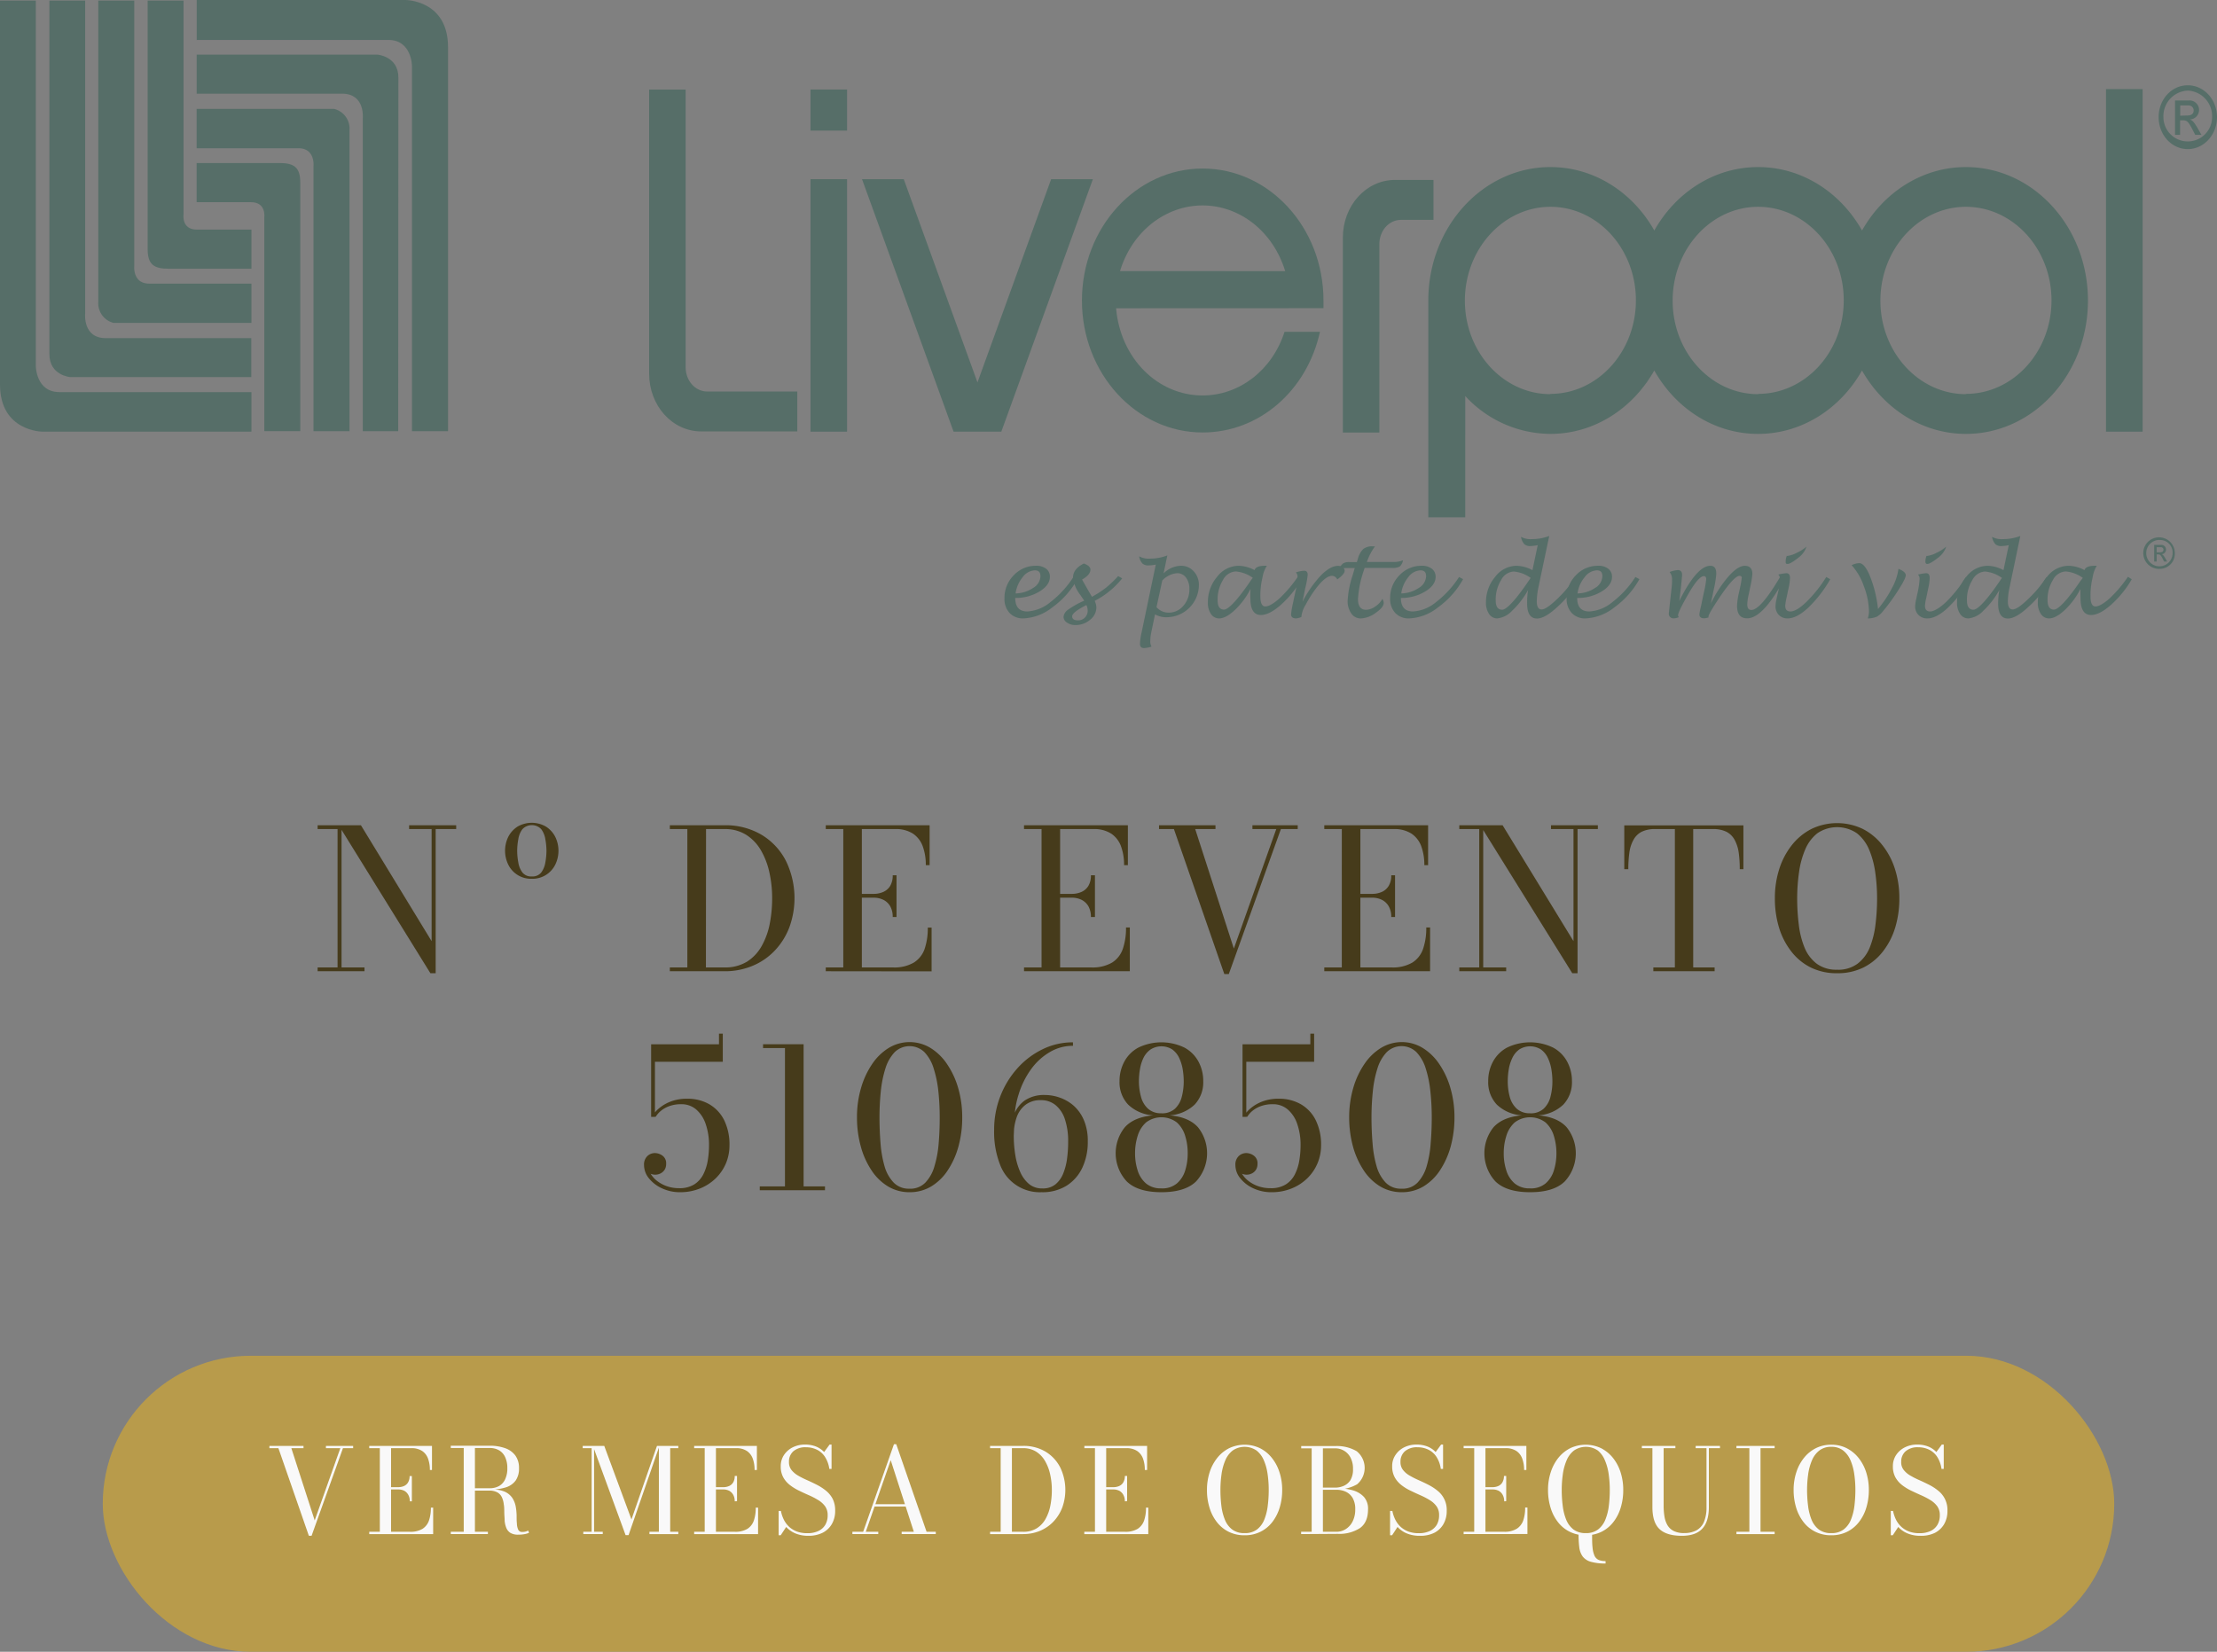 <svg xmlns="http://www.w3.org/2000/svg" viewBox="0 0 546.68 407.33"><rect x="0" y="0" width="546.68" height="407.33" fill="#808080" stroke="none"/><defs><style>.cls-1{fill:#b89b4b;}.cls-2{fill:#f9f9f9;}.cls-3,.cls-4{fill:#566e68;}.cls-4{fill-rule:evenodd;}.cls-5{fill:#463b1b;}</style></defs><g id="Capa_2" data-name="Capa 2"><g id="Capa_1-2" data-name="Capa 1"><rect class="cls-1" x="25.34" y="334.33" width="496" height="73" rx="36.5"></rect><path class="cls-2" d="M87.08,356.56v.56H84.57l-7.74,21.61h-.67l-7.51-21.61H66.43v-.56h8.41v.56h-3l5.76,17.81,6.32-17.81H80.37v-.56Z"></path><path class="cls-2" d="M91.05,378.31v-.57h2.61V357.12H91.05v-.56h15.47v5.94H106a8.21,8.21,0,0,0-.44-2.77,3.88,3.88,0,0,0-1.45-1.91,4.68,4.68,0,0,0-2.71-.7H96.43v20.62h4.63a5.81,5.81,0,0,0,3.12-.72,4,4,0,0,0,1.6-2.06,9.69,9.69,0,0,0,.47-3.18h.56v6.53Zm10-8.08a3.14,3.14,0,0,0-.38-1.61,2.48,2.48,0,0,0-1-1,3.31,3.31,0,0,0-1.47-.32H95.74v-.56h2.42a3.6,3.6,0,0,0,1.47-.29,2.22,2.22,0,0,0,1-.9A3,3,0,0,0,101,364h.56v6.22Z"></path><path class="cls-2" d="M116.38,367.37V367h4.35a4.62,4.62,0,0,0,2.37-.57,3.64,3.64,0,0,0,1.48-1.68,6.19,6.19,0,0,0,.52-2.68,6.34,6.34,0,0,0-.52-2.7,3.74,3.74,0,0,0-1.48-1.7,4.53,4.53,0,0,0-2.37-.59h-9.57v-.56h9.57a11,11,0,0,1,3.82.6,5.32,5.32,0,0,1,2.54,1.83,5.21,5.21,0,0,1,.89,3.12,5.1,5.1,0,0,1-.84,3.05,4.74,4.74,0,0,1-2.45,1.68,12.65,12.65,0,0,1-4,.53Zm-5.22,10.94v-.57h9.15v.57Zm3.19-.31V357h2.76V378Zm13.49.45a3.66,3.66,0,0,1-2-.45,2.69,2.69,0,0,1-1-1.24,6,6,0,0,1-.4-1.74c0-.64-.08-1.31-.09-2s0-1.35-.12-2a5.42,5.42,0,0,0-.45-1.74,2.71,2.71,0,0,0-1.11-1.24,4.08,4.08,0,0,0-2.09-.45h-4.21v-.31h4.79a8,8,0,0,1,3.3.57,4.54,4.54,0,0,1,1.85,1.51,5.85,5.85,0,0,1,.84,2.05,14.2,14.2,0,0,1,.24,2.24c0,.75,0,1.44.07,2.06a3.89,3.89,0,0,0,.32,1.5,1,1,0,0,0,1,.57,3.35,3.35,0,0,0,.81-.09,4.58,4.58,0,0,0,.66-.24l.2.53a3.65,3.65,0,0,1-1,.32A8.19,8.19,0,0,1,127.84,378.45Z"></path><path class="cls-2" d="M146.49,356.56v21.18h2.14v.57h-4.8v-.57h2.06V357.12h-2.2v-.56Zm7.77,22-8.06-22H149l6.71,18.14L162,356.56h.61l-7.61,22Zm13-22v.56h-2v20.62h2v.57h-7.12v-.57h2.33V356.56Z"></path><path class="cls-2" d="M171.17,378.31v-.57h2.6V357.12h-2.6v-.56h15.47v5.94h-.57a8.21,8.21,0,0,0-.44-2.77,3.88,3.88,0,0,0-1.45-1.91,4.62,4.62,0,0,0-2.7-.7h-4.94v20.62h4.63a5.79,5.79,0,0,0,3.12-.72,3.94,3.94,0,0,0,1.6-2.06,9.69,9.69,0,0,0,.47-3.18h.57v6.53Zm10-8.08a3.14,3.14,0,0,0-.37-1.61,2.57,2.57,0,0,0-1-1,3.31,3.31,0,0,0-1.47-.32h-2.42v-.56h2.42a3.6,3.6,0,0,0,1.47-.29,2.3,2.3,0,0,0,1-.9,3,3,0,0,0,.37-1.58h.57v6.22Z"></path><path class="cls-2" d="M199.37,378.73a8.19,8.19,0,0,1-3.24-.59,6.54,6.54,0,0,1-2.27-1.59l-1.35,2.05H192v-6h.56a8.56,8.56,0,0,0,.74,2.19,6.42,6.42,0,0,0,1.31,1.74,6,6,0,0,0,1.92,1.15,7.2,7.2,0,0,0,2.56.41,6.25,6.25,0,0,0,2.66-.52,3.88,3.88,0,0,0,1.73-1.51,4.57,4.57,0,0,0,.61-2.43,3.69,3.69,0,0,0-.62-2.16,5.81,5.81,0,0,0-1.66-1.52,18.62,18.62,0,0,0-2.27-1.19c-.83-.36-1.65-.74-2.47-1.14a12.52,12.52,0,0,1-2.26-1.38,6.31,6.31,0,0,1-1.66-1.91,5.52,5.52,0,0,1-.63-2.74,4.9,4.9,0,0,1,.81-2.8,5.53,5.53,0,0,1,2.17-1.89,6.75,6.75,0,0,1,3-.67,7.45,7.45,0,0,1,2.63.45,5.76,5.76,0,0,1,2.09,1.39l1.35-1.84h.48v6h-.55a7.39,7.39,0,0,0-1.1-3,4.94,4.94,0,0,0-2-1.75,6,6,0,0,0-2.65-.58,4.51,4.51,0,0,0-3.14,1,3.36,3.36,0,0,0-1.06,2.59,3.1,3.1,0,0,0,.61,2,5.76,5.76,0,0,0,1.63,1.39,21.24,21.24,0,0,0,2.24,1.13c.81.36,1.62.75,2.43,1.16a12.69,12.69,0,0,1,2.24,1.46,6.47,6.47,0,0,1,1.63,2,6.32,6.32,0,0,1,.61,2.91,6.43,6.43,0,0,1-.81,3.28,5.54,5.54,0,0,1-2.3,2.17A7.7,7.7,0,0,1,199.37,378.73Z"></path><path class="cls-2" d="M221,356.14l7.48,21.6h2.27v.57h-8.41v-.57h3l-5.7-17.65-6.15,17.65h3.08v.57h-6.38v-.57h2.65l7.6-21.6Zm-5.48,15.37v-.57h9.4v.57Z"></path><path class="cls-2" d="M252.26,356.56a10.45,10.45,0,0,1,5.57,1.43,9.67,9.67,0,0,1,3.61,3.89,12.79,12.79,0,0,1,.51,9.85,10.35,10.35,0,0,1-2.15,3.46,9.8,9.8,0,0,1-3.31,2.3,10.78,10.78,0,0,1-4.23.82h-8.12v-.57h2.61V357.12h-2.61v-.56Zm-2.74,21.18h2.74a6.22,6.22,0,0,0,3.37-.85,6.43,6.43,0,0,0,2.19-2.32,11,11,0,0,0,1.19-3.32,19.88,19.88,0,0,0,.36-3.82,17.81,17.81,0,0,0-.41-3.82,11.27,11.27,0,0,0-1.26-3.31,6.63,6.63,0,0,0-2.2-2.32,5.93,5.93,0,0,0-3.24-.86h-2.74Z"></path><path class="cls-2" d="M267.37,378.31v-.57H270V357.12h-2.61v-.56h15.47v5.94h-.56a8.21,8.21,0,0,0-.44-2.77,3.88,3.88,0,0,0-1.45-1.91,4.68,4.68,0,0,0-2.71-.7h-4.93v20.62h4.63a5.81,5.81,0,0,0,3.12-.72,4,4,0,0,0,1.6-2.06,9.69,9.69,0,0,0,.47-3.18h.56v6.53Zm10-8.08a3.14,3.14,0,0,0-.38-1.61,2.48,2.48,0,0,0-1-1,3.31,3.31,0,0,0-1.47-.32h-2.42v-.56h2.42a3.6,3.6,0,0,0,1.47-.29,2.22,2.22,0,0,0,1-.9,3,3,0,0,0,.38-1.58h.56v6.22Z"></path><path class="cls-2" d="M306.9,378.6a8.62,8.62,0,0,1-3.94-.87,8.41,8.41,0,0,1-2.91-2.4,10.78,10.78,0,0,1-1.81-3.56,14.46,14.46,0,0,1-.62-4.34,14.19,14.19,0,0,1,.65-4.34,11.11,11.11,0,0,1,1.88-3.56,8.84,8.84,0,0,1,2.94-2.4,8.85,8.85,0,0,1,7.61,0,8.8,8.8,0,0,1,2.93,2.4,10.92,10.92,0,0,1,1.88,3.56,13.89,13.89,0,0,1,.66,4.34,14.78,14.78,0,0,1-.62,4.34,11,11,0,0,1-1.81,3.56,8.35,8.35,0,0,1-2.92,2.4A8.54,8.54,0,0,1,306.9,378.6Zm0-.53a4.88,4.88,0,0,0,3.06-.9,5.84,5.84,0,0,0,1.8-2.44,13.36,13.36,0,0,0,.85-3.43,30.7,30.7,0,0,0,.24-3.87,27.54,27.54,0,0,0-.27-3.87,13.35,13.35,0,0,0-.93-3.43,6.12,6.12,0,0,0-1.81-2.43,5.2,5.2,0,0,0-5.88,0,6,6,0,0,0-1.82,2.43,13.35,13.35,0,0,0-.93,3.43,27.54,27.54,0,0,0-.27,3.87,32.71,32.71,0,0,0,.23,3.87,13.36,13.36,0,0,0,.86,3.43,5.68,5.68,0,0,0,1.8,2.44A4.89,4.89,0,0,0,306.9,378.07Z"></path><path class="cls-2" d="M326.05,367.23v-.38h3.19a5.25,5.25,0,0,0,2.11-.44A3.72,3.72,0,0,0,333,365a5.11,5.11,0,0,0,.63-2.73,5.82,5.82,0,0,0-.63-2.86,4.22,4.22,0,0,0-3.74-2.25h-8.4v-.56h8.4a9.67,9.67,0,0,1,5.28,1.27,5.3,5.3,0,0,1,.1,8.16,9.69,9.69,0,0,1-5.38,1.24Zm-5.21,11.08v-.57h8.69a4.28,4.28,0,0,0,2.31-.66,4.71,4.71,0,0,0,1.7-1.9,6.43,6.43,0,0,0,.64-3,5.37,5.37,0,0,0-.64-2.78,3.88,3.88,0,0,0-1.7-1.54,5.52,5.52,0,0,0-2.31-.48h-3.48v-.37h3.79a13.2,13.2,0,0,1,3.76.51,5.93,5.93,0,0,1,2.74,1.64,4.35,4.35,0,0,1,1,3q0,3.25-2,4.67a9.39,9.39,0,0,1-5.51,1.42Zm2.6-.22V356.77h2.77v21.32Z"></path><path class="cls-2" d="M350.12,378.73a8.17,8.17,0,0,1-3.23-.59,6.49,6.49,0,0,1-2.28-1.59l-1.34,2.05h-.5v-6h.57a8.19,8.19,0,0,0,.74,2.19,6.22,6.22,0,0,0,1.31,1.74,5.9,5.9,0,0,0,1.91,1.15,7.24,7.24,0,0,0,2.56.41,6.22,6.22,0,0,0,2.66-.52,4,4,0,0,0,1.74-1.51,4.66,4.66,0,0,0,.6-2.43,3.62,3.62,0,0,0-.62-2.16,5.68,5.68,0,0,0-1.66-1.52,17.91,17.91,0,0,0-2.27-1.19q-1.23-.54-2.46-1.14a11.86,11.86,0,0,1-2.26-1.38,6.31,6.31,0,0,1-1.66-1.91,5.52,5.52,0,0,1-.64-2.74,4.83,4.83,0,0,1,.82-2.8,5.46,5.46,0,0,1,2.17-1.89,6.74,6.74,0,0,1,3-.67,7.37,7.37,0,0,1,2.63.45,5.8,5.8,0,0,1,2.1,1.39l1.35-1.84h.48v6h-.56a7.25,7.25,0,0,0-1.09-3,5,5,0,0,0-2-1.75,6,6,0,0,0-2.64-.58,4.49,4.49,0,0,0-3.14,1,3.37,3.37,0,0,0-1.07,2.59,3.1,3.1,0,0,0,.62,2,5.62,5.62,0,0,0,1.63,1.39,22.06,22.06,0,0,0,2.23,1.13c.82.36,1.63.75,2.44,1.16a12.61,12.61,0,0,1,2.23,1.46,6,6,0,0,1,2.25,4.94,6.43,6.43,0,0,1-.81,3.28,5.51,5.51,0,0,1-2.31,2.17A7.64,7.64,0,0,1,350.12,378.73Z"></path><path class="cls-2" d="M360.91,378.31v-.57h2.61V357.12h-2.61v-.56h15.47v5.94h-.56a8,8,0,0,0-.45-2.77,3.81,3.81,0,0,0-1.44-1.91,4.68,4.68,0,0,0-2.71-.7h-4.93v20.62h4.63A5.75,5.75,0,0,0,374,377a4,4,0,0,0,1.61-2.06,9.69,9.69,0,0,0,.47-3.18h.56v6.53Zm10-8.08a3.14,3.14,0,0,0-.38-1.61,2.48,2.48,0,0,0-1-1,3.31,3.31,0,0,0-1.47-.32H365.6v-.56H368a3.6,3.6,0,0,0,1.47-.29,2.22,2.22,0,0,0,1-.9,3,3,0,0,0,.38-1.58h.56v6.22Z"></path><path class="cls-2" d="M391,378.6a8.55,8.55,0,0,1-3.93-.87,8.35,8.35,0,0,1-2.92-2.4,10.78,10.78,0,0,1-1.81-3.56,14.78,14.78,0,0,1-.62-4.34,13.89,13.89,0,0,1,.66-4.34,11.09,11.09,0,0,1,1.87-3.56,8.94,8.94,0,0,1,2.94-2.4,8.87,8.87,0,0,1,7.62,0,9,9,0,0,1,2.93,2.4,11.11,11.11,0,0,1,1.88,3.56,14.19,14.19,0,0,1,.65,4.34,14.78,14.78,0,0,1-.62,4.34,10.78,10.78,0,0,1-1.81,3.56,8.41,8.41,0,0,1-2.91,2.4A8.61,8.61,0,0,1,391,378.6Zm0-.53a4.88,4.88,0,0,0,3.06-.9,5.76,5.76,0,0,0,1.8-2.44,13.36,13.36,0,0,0,.86-3.43,32.71,32.71,0,0,0,.23-3.87,27.54,27.54,0,0,0-.27-3.87,13.35,13.35,0,0,0-.93-3.43A6,6,0,0,0,394,357.7a5.2,5.2,0,0,0-5.88,0,6,6,0,0,0-1.82,2.43,13.35,13.35,0,0,0-.93,3.43,27.54,27.54,0,0,0-.27,3.87,30.7,30.7,0,0,0,.24,3.87,13.36,13.36,0,0,0,.85,3.43,5.84,5.84,0,0,0,1.8,2.44A4.91,4.91,0,0,0,391,378.07Zm4.92,7.49a12.61,12.61,0,0,1-3.66-.43,3.79,3.79,0,0,1-2-1.31,4.86,4.86,0,0,1-.83-2.24,25.19,25.19,0,0,1-.18-3.24,15.72,15.72,0,0,0,1.66.1,16.09,16.09,0,0,0,1.68-.1c0,1.31,0,2.4.11,3.27a6.26,6.26,0,0,0,.47,2,2.07,2.07,0,0,0,1,1.05,4.2,4.2,0,0,0,1.73.3Z"></path><path class="cls-2" d="M424.12,356.56v.56h-2.74v14.52q0,3.57-1.62,5.33t-5.05,1.76c-2.51,0-4.34-.56-5.51-1.67s-1.74-2.92-1.74-5.42V357.12h-2.6v-.56h8.27v.56h-2.9v14.23a15.85,15.85,0,0,0,.21,2.66,6.17,6.17,0,0,0,.75,2.13,3.7,3.7,0,0,0,1.54,1.41,5.58,5.58,0,0,0,2.56.51,6.37,6.37,0,0,0,3-.66,4.27,4.27,0,0,0,1.87-2.07,9.19,9.19,0,0,0,.64-3.69V357.12h-2.67v-.56Z"></path><path class="cls-2" d="M428.18,378.31v-.57h3.19V357.12h-3.19v-.56h9.42v.56h-3.48v20.62h3.48v.57Z"></path><path class="cls-2" d="M451.57,378.6a8.59,8.59,0,0,1-3.94-.87,8.35,8.35,0,0,1-2.92-2.4,11,11,0,0,1-1.81-3.56,14.78,14.78,0,0,1-.62-4.34,13.89,13.89,0,0,1,.66-4.34,10.92,10.92,0,0,1,1.88-3.56,8.8,8.8,0,0,1,2.93-2.4,8.29,8.29,0,0,1,3.82-.86,8.2,8.2,0,0,1,3.8.86,8.9,8.9,0,0,1,2.93,2.4,11.11,11.11,0,0,1,1.88,3.56,14.19,14.19,0,0,1,.65,4.34,14.78,14.78,0,0,1-.62,4.34,10.78,10.78,0,0,1-1.81,3.56,8.41,8.41,0,0,1-2.91,2.4A8.59,8.59,0,0,1,451.57,378.6Zm0-.53a4.87,4.87,0,0,0,3.05-.9,5.68,5.68,0,0,0,1.8-2.44,13.36,13.36,0,0,0,.86-3.43,32.71,32.71,0,0,0,.23-3.87,27.54,27.54,0,0,0-.27-3.87,13.35,13.35,0,0,0-.93-3.43,6,6,0,0,0-1.81-2.43,4.58,4.58,0,0,0-2.93-.91,4.63,4.63,0,0,0-2.95.91,6,6,0,0,0-1.82,2.43,13.35,13.35,0,0,0-.93,3.43,27.54,27.54,0,0,0-.27,3.87,30.7,30.7,0,0,0,.24,3.87,13.36,13.36,0,0,0,.85,3.43,5.84,5.84,0,0,0,1.8,2.44A4.92,4.92,0,0,0,451.57,378.07Z"></path><path class="cls-2" d="M473.59,378.73a8.13,8.13,0,0,1-3.23-.59,6.49,6.49,0,0,1-2.28-1.59l-1.35,2.05h-.49v-6h.56a9,9,0,0,0,.74,2.19,6.26,6.26,0,0,0,1.32,1.74,5.8,5.8,0,0,0,1.91,1.15,7.2,7.2,0,0,0,2.56.41,6.25,6.25,0,0,0,2.66-.52,3.88,3.88,0,0,0,1.73-1.51,4.57,4.57,0,0,0,.61-2.43,3.69,3.69,0,0,0-.62-2.16,5.81,5.81,0,0,0-1.66-1.52,17.91,17.91,0,0,0-2.27-1.19c-.82-.36-1.64-.74-2.47-1.14a12.52,12.52,0,0,1-2.26-1.38,6.31,6.31,0,0,1-1.66-1.91,5.52,5.52,0,0,1-.63-2.74,4.9,4.9,0,0,1,.81-2.8,5.49,5.49,0,0,1,2.18-1.89,6.74,6.74,0,0,1,3-.67,7.41,7.41,0,0,1,2.63.45,5.8,5.8,0,0,1,2.1,1.39l1.34-1.84h.48v6h-.55a7.39,7.39,0,0,0-1.09-3,5,5,0,0,0-2-1.75,6,6,0,0,0-2.65-.58,4.46,4.46,0,0,0-3.13,1,3.34,3.34,0,0,0-1.07,2.59,3,3,0,0,0,.62,2,5.62,5.62,0,0,0,1.63,1.39,21,21,0,0,0,2.23,1.13c.81.36,1.62.75,2.44,1.16a12.61,12.61,0,0,1,2.23,1.46,6,6,0,0,1,2.25,4.94,6.43,6.43,0,0,1-.81,3.28,5.63,5.63,0,0,1-2.31,2.17A7.7,7.7,0,0,1,473.59,378.73Z"></path><path class="cls-3" d="M250.34,147.45c0,2.23,1,3.34,3,3.34a9.89,9.89,0,0,0,5.72-2.34,24.38,24.38,0,0,0,5.62-6.16l1,.53a21.38,21.38,0,0,1-6.15,6.93,12.35,12.35,0,0,1-7.15,2.75,4.52,4.52,0,0,1-3.43-1.33,5.06,5.06,0,0,1-1.26-3.63,7.86,7.86,0,0,1,2.28-5.67,7.4,7.4,0,0,1,5.51-2.35,3.91,3.91,0,0,1,2.48.73,2.41,2.41,0,0,1,.93,2c0,1.37-.87,2.58-2.59,3.63A11.22,11.22,0,0,1,250.34,147.45Zm.09-1.11a8,8,0,0,0,4.33-1.36,3.48,3.48,0,0,0,1.8-2.87c0-1-.45-1.46-1.37-1.46a3.9,3.9,0,0,0-3,1.66A8,8,0,0,0,250.43,146.34Z"></path><path class="cls-3" d="M269.93,148.18a3.81,3.81,0,0,1,.42,1.66,3.89,3.89,0,0,1-1.55,3,5.48,5.48,0,0,1-3.61,1.3,3.54,3.54,0,0,1-2.07-.6,1.71,1.71,0,0,1-.87-1.42,2.46,2.46,0,0,1,1.19-1.81,21.28,21.28,0,0,1,3.91-2.18l-1-1.48a8.55,8.55,0,0,1-1.76-4.19c0-1.45.89-2.61,2.67-3.5,1.08.4,1.63.9,1.63,1.5,0,.86-.7,1.67-2.07,2.46l1.36,2.4,1.08,1.85a26.29,26.29,0,0,0,3.46-2.24,27.21,27.21,0,0,0,3-2.86l1,.55A21.11,21.11,0,0,1,269.93,148.18Zm-2,1c-2.36,1.21-3.55,2.14-3.55,2.8s.47,1,1.43,1a2.28,2.28,0,0,0,1.72-.69,2.38,2.38,0,0,0,.68-1.75A3.32,3.32,0,0,0,267.89,149.21Z"></path><path class="cls-3" d="M284.81,151.5l-.88,4.23a12.21,12.21,0,0,0-.29,2.49,2.55,2.55,0,0,0,.31,1.23,7.2,7.2,0,0,1-1.85.37c-.67,0-1-.36-1-1.07a15.41,15.41,0,0,1,.39-2.73L285,139.23a9.08,9.08,0,0,1-1.76.2,2.15,2.15,0,0,1-1.54-.47,3.51,3.51,0,0,1-.81-1.77,5,5,0,0,0,2.68.57,12,12,0,0,0,4.28-.79l-.93,4.42a6.32,6.32,0,0,1,4.24-1.87,4.17,4.17,0,0,1,3.21,1.38,4.9,4.9,0,0,1,1.26,3.43,8,8,0,0,1-7.91,7.88A5.56,5.56,0,0,1,284.81,151.5Zm.37-1.78a3.88,3.88,0,0,0,3,1.36,4.65,4.65,0,0,0,3.62-1.69,6,6,0,0,0,1.48-4.12,4.52,4.52,0,0,0-.83-2.84,2.67,2.67,0,0,0-2.19-1.08,5.66,5.66,0,0,0-3.66,1.8Z"></path><path class="cls-3" d="M308.36,145.23a19.08,19.08,0,0,1-3.8,5.14c-1.51,1.42-2.82,2.13-3.95,2.13a2.38,2.38,0,0,1-2-1.08,4.85,4.85,0,0,1-.76-2.89,9.56,9.56,0,0,1,2.28-6.3,6.76,6.76,0,0,1,5.28-2.71,8.77,8.77,0,0,1,3.95,1.07c.21-.71,1.07-1.07,2.56-1.07l.47,0a7.43,7.43,0,0,0-1.05,2.72l-.21,1a18.68,18.68,0,0,0-.34,3.8c0,1.68.4,2.51,1.22,2.51s2.06-.69,3.57-2.06a31.62,31.62,0,0,0,4.44-5.26l.94.62a25.77,25.77,0,0,1-5.11,6.3c-1.9,1.68-3.55,2.51-4.93,2.51q-2.6,0-2.59-4.11C308.29,147,308.31,146.19,308.36,145.23Zm.56-2.74a8.47,8.47,0,0,0-4.21-1.57,3.78,3.78,0,0,0-3.14,2.1,9.16,9.16,0,0,0-1.32,5c0,1.54.52,2.31,1.58,2.31s3.36-2.39,6.6-7.18C308.47,143.07,308.63,142.85,308.92,142.49Z"></path><path class="cls-3" d="M320.92,152.13a3.75,3.75,0,0,1-1.32.37c-.83,0-1.24-.36-1.24-1a19.3,19.3,0,0,1,.44-2.62l.6-2.84a20.57,20.57,0,0,0,.56-3.77,1.59,1.59,0,0,0-.41-1.11,7.06,7.06,0,0,1,2.06-.41c.56,0,.85.34.85,1a21.74,21.74,0,0,1-.61,3.31l-.67,3.33a28.67,28.67,0,0,1,4.57-6.53c1.55-1.55,2.93-2.32,4.18-2.32a1.9,1.9,0,0,1,1.16.35,1.08,1.08,0,0,1,.48.88q0,.8-1.83,2.13a1.43,1.43,0,0,0-1.3-.9c-1,0-2.32,1-3.91,3.07a29.5,29.5,0,0,0-2.54,4,7.24,7.24,0,0,0-1.08,2.92Z"></path><path class="cls-3" d="M340.87,147.68a2,2,0,0,1,.33,1c0,.74-.67,1.56-2,2.47a6.7,6.7,0,0,1-3.63,1.36,2.8,2.8,0,0,1-2.36-1.23,5.21,5.21,0,0,1-.9-3.16A23.43,23.43,0,0,1,333.5,142l.56-1.92h-2a5.2,5.2,0,0,0-2,.35,4.73,4.73,0,0,1,1.16-1.51,2.83,2.83,0,0,1,1.55-.31h1.81l.25-.8a5.14,5.14,0,0,1,1.33-2.42,3.48,3.48,0,0,1,2.31-.66l.58,0a14.38,14.38,0,0,0-2,3.85h6.37a6.23,6.23,0,0,0,2.54-.41,2.71,2.71,0,0,1-.79,1.53,3.54,3.54,0,0,1-1.86.35H336.5c-.08.26-.15.44-.18.56a26.42,26.42,0,0,0-1.46,7.12c0,1.77.67,2.65,2,2.65a4.13,4.13,0,0,0,2.27-.83A5,5,0,0,0,340.87,147.68Z"></path><path class="cls-3" d="M345.44,147.45c0,2.23,1,3.34,3,3.34a9.87,9.87,0,0,0,5.71-2.34,24.41,24.41,0,0,0,5.63-6.16l1,.53a21.15,21.15,0,0,1-6.15,6.93,12.25,12.25,0,0,1-7.14,2.75,4.52,4.52,0,0,1-3.43-1.33,5.06,5.06,0,0,1-1.27-3.63,7.83,7.83,0,0,1,2.29-5.67,7.37,7.37,0,0,1,5.5-2.35,3.92,3.92,0,0,1,2.49.73,2.44,2.44,0,0,1,.93,2q0,2.06-2.6,3.63A11.21,11.21,0,0,1,345.44,147.45Zm.09-1.11a8,8,0,0,0,4.33-1.36,3.5,3.5,0,0,0,1.8-2.87c0-1-.46-1.46-1.38-1.46a3.9,3.9,0,0,0-3,1.66A7.89,7.89,0,0,0,345.53,146.34Z"></path><path class="cls-3" d="M376.8,145.51a21,21,0,0,1-3.94,5.1,5.81,5.81,0,0,1-3.67,1.89,2.37,2.37,0,0,1-2-1.08,4.85,4.85,0,0,1-.77-2.86,9.61,9.61,0,0,1,2.28-6.33,6.7,6.7,0,0,1,5.26-2.71,8.74,8.74,0,0,1,3.92,1.08l1.3-6.16a9.8,9.8,0,0,1-1.78.22,2.12,2.12,0,0,1-1.54-.48,3.52,3.52,0,0,1-.8-1.8,4.82,4.82,0,0,0,2.67.57,12.11,12.11,0,0,0,4.29-.78l-2.64,12.54a18.8,18.8,0,0,0-.43,3.58c0,1.31.39,2,1.18,2s2.06-.87,3.85-2.58a30.38,30.38,0,0,0,4.5-5.38l1,.59a27,27,0,0,1-5.35,6.66c-2.14,2-3.84,2.95-5.13,2.95-1.61,0-2.43-1.24-2.43-3.71A19.5,19.5,0,0,1,376.8,145.51Zm.64-3a8.46,8.46,0,0,0-4.16-1.57,3.72,3.72,0,0,0-3.13,2.11,9.16,9.16,0,0,0-1.33,5c0,1.54.54,2.31,1.6,2.31s3.33-2.39,6.56-7.18Z"></path><path class="cls-3" d="M388.91,147.45c0,2.23,1,3.34,3,3.34a9.82,9.82,0,0,0,5.72-2.34,24.23,24.23,0,0,0,5.63-6.16l1,.53a21.47,21.47,0,0,1-6.14,6.93A12.35,12.35,0,0,1,391,152.5a4.5,4.5,0,0,1-3.43-1.33,5.06,5.06,0,0,1-1.26-3.63,7.89,7.89,0,0,1,2.27-5.67,7.4,7.4,0,0,1,5.51-2.35,3.87,3.87,0,0,1,2.48.73,2.41,2.41,0,0,1,.93,2c0,1.37-.85,2.58-2.59,3.63A11.21,11.21,0,0,1,388.91,147.45Zm.1-1.11a8,8,0,0,0,4.32-1.36,3.47,3.47,0,0,0,1.79-2.87c0-1-.43-1.46-1.35-1.46a3.9,3.9,0,0,0-3,1.66A7.88,7.88,0,0,0,389,146.34Z"></path><path class="cls-3" d="M414.09,148.19q4.35-8.67,7.67-8.67c1,0,1.45.65,1.45,2a25.16,25.16,0,0,1-.62,3.86l-.72,3.46a30.3,30.3,0,0,1,4.41-6.76c1.52-1.7,2.83-2.55,4-2.55s1.83.68,1.83,2a23.09,23.09,0,0,1-.55,3.34l-.37,1.79a12.54,12.54,0,0,0-.34,2.39c0,.91.34,1.37,1,1.37,1.54,0,3.9-2.73,7.1-8.15l1,.54q-5.22,9.66-9.12,9.67c-1.67,0-2.5-1-2.5-3.1a16.68,16.68,0,0,1,.49-3.3l.34-1.58a18.53,18.53,0,0,0,.33-2c0-.32-.18-.49-.54-.49-.86,0-2.42,1.63-4.66,4.91q-3,4.47-3,5.1a2,2,0,0,0,0,.25l-.57.14a1.94,1.94,0,0,1-.55.06c-.75,0-1.13-.33-1.13-1a15.79,15.79,0,0,1,.38-1.87c.08-.37.17-.77.24-1.19l.52-2.43a24.12,24.12,0,0,0,.55-3.14c0-.51-.2-.76-.58-.76q-1.31,0-3.84,4.42c-1.68,2.92-2.52,4.67-2.52,5.23a.79.79,0,0,0,.18.46,3,3,0,0,1-1.2.29,1.12,1.12,0,0,1-1.25-1.29c0-.1.12-1.21.35-3.33l.27-2.42a17.07,17.07,0,0,0,.16-2.38,2.91,2.91,0,0,0-.59-2,7.28,7.28,0,0,1,2-.48c.7,0,1.07.4,1.07,1.19,0,.28-.11,1.33-.29,3.14Z"></path><path class="cls-3" d="M451.31,142.85a31.26,31.26,0,0,1-5.5,7.08q-2.78,2.56-5,2.57a2.94,2.94,0,0,1-2.17-.84,3,3,0,0,1-.82-2.2,9.15,9.15,0,0,1,.22-1.63l.28-1.27a20.83,20.83,0,0,0,.6-3.81,1.41,1.41,0,0,0-.43-1.06,13.1,13.1,0,0,1,2-.34c.59,0,.9.39.9,1.18a13.46,13.46,0,0,1-.36,2.52l-.47,2.24a13.4,13.4,0,0,0-.35,2.08c0,.94.43,1.42,1.27,1.42,1,0,2.35-.8,4-2.4a33.34,33.34,0,0,0,4.85-6.1Zm-10.72-5.76.17,0a6.87,6.87,0,0,0,2.32-.78,10.1,10.1,0,0,0,2.38-1.51,5.56,5.56,0,0,1-1.89,2.64c-1.36,1.09-2.29,1.63-2.76,1.63s-.49-.18-.49-.56A3.66,3.66,0,0,1,440.59,137.09Z"></path><path class="cls-3" d="M460.58,152.51a6.78,6.78,0,0,0,.28-1.74,18.19,18.19,0,0,0-1.27-6.23,14.58,14.58,0,0,0-3-5.16,4.36,4.36,0,0,1,1.88-.51c.88,0,1.78,1.1,2.68,3.31a30.91,30.91,0,0,1,1.94,8,27.71,27.71,0,0,0,3.48-5.24,13.24,13.24,0,0,0,1.56-4.66c1.2.46,1.8,1,1.8,1.56s-.56,1.69-1.73,3.52a46.43,46.43,0,0,1-3.75,5.2,5.52,5.52,0,0,1-1.66,1.52A6,6,0,0,1,460.58,152.51Z"></path><path class="cls-3" d="M485.77,142.85a31,31,0,0,1-5.51,7.08c-1.85,1.71-3.52,2.57-5,2.57a3,3,0,0,1-2.19-.84,3,3,0,0,1-.82-2.2,8.74,8.74,0,0,1,.24-1.63l.27-1.27a21.47,21.47,0,0,0,.59-3.81,1.43,1.43,0,0,0-.41-1.06,13.05,13.05,0,0,1,2-.34c.6,0,.89.39.89,1.18a12.5,12.5,0,0,1-.35,2.52l-.46,2.24a12.22,12.22,0,0,0-.35,2.08c0,.94.41,1.42,1.27,1.42s2.33-.8,4-2.4a33.32,33.32,0,0,0,4.84-6.1Zm-10.72-5.76.16,0a6.74,6.74,0,0,0,2.32-.78,9.62,9.62,0,0,0,2.37-1.51,5.39,5.39,0,0,1-1.87,2.64c-1.38,1.09-2.29,1.63-2.78,1.63-.32,0-.47-.18-.47-.56A3.34,3.34,0,0,1,475.05,137.09Z"></path><path class="cls-3" d="M493,145.51a21,21,0,0,1-3.94,5.1,5.82,5.82,0,0,1-3.66,1.89,2.37,2.37,0,0,1-2.05-1.08,4.78,4.78,0,0,1-.77-2.86,9.61,9.61,0,0,1,2.28-6.33,6.7,6.7,0,0,1,5.26-2.71,8.67,8.67,0,0,1,3.91,1.08l1.3-6.16a9.71,9.71,0,0,1-1.77.22,2.12,2.12,0,0,1-1.54-.48,3.6,3.6,0,0,1-.81-1.8,4.86,4.86,0,0,0,2.67.57,12.16,12.16,0,0,0,4.3-.78l-2.62,12.54a16.83,16.83,0,0,0-.45,3.58c0,1.31.39,2,1.18,2s2.06-.87,3.84-2.58a30,30,0,0,0,4.5-5.38l1,.59a27.49,27.49,0,0,1-5.36,6.66c-2.14,2-3.85,2.95-5.13,2.95q-2.43,0-2.43-3.71A19.5,19.5,0,0,1,493,145.51Zm.64-3a8.42,8.42,0,0,0-4.17-1.57,3.72,3.72,0,0,0-3.12,2.11,9.16,9.16,0,0,0-1.33,5c0,1.54.54,2.31,1.6,2.31s3.33-2.39,6.57-7.18C493.27,143,493.43,142.83,493.67,142.49Z"></path><path class="cls-3" d="M513,145.23a18.84,18.84,0,0,1-3.79,5.14c-1.51,1.42-2.82,2.13-3.95,2.13a2.39,2.39,0,0,1-2-1.08,4.85,4.85,0,0,1-.76-2.89,9.56,9.56,0,0,1,2.28-6.3,6.76,6.76,0,0,1,5.28-2.71,8.77,8.77,0,0,1,3.95,1.07c.21-.71,1.07-1.07,2.56-1.07l.47,0a7.43,7.43,0,0,0-1,2.72l-.21,1a18.68,18.68,0,0,0-.34,3.8c0,1.68.4,2.51,1.22,2.51s2.06-.69,3.57-2.06a31.62,31.62,0,0,0,4.44-5.26l.94.62a25.77,25.77,0,0,1-5.11,6.3c-1.9,1.68-3.55,2.51-4.92,2.51-1.72,0-2.6-1.37-2.6-4.11C513,147,513,146.19,513,145.23Zm.57-2.74a8.47,8.47,0,0,0-4.21-1.57,3.78,3.78,0,0,0-3.14,2.1,9.16,9.16,0,0,0-1.32,5c0,1.54.53,2.31,1.58,2.31s3.36-2.39,6.6-7.18C513.16,143.07,513.32,142.85,513.61,142.49Z"></path><path class="cls-4" d="M0,.15H8.83V90.21s0,6.48,5.81,6.48H62v9.76H10.49S0,106.44,0,94.82,0,.15,0,.15Z"></path><path class="cls-4" d="M12.18.15H21V77.39s-.62,6,5.1,6c28.3,0,35.86,0,35.86,0V93H17.34s-5.2-.4-5.16-5.73c0-3.79,0-87.14,0-87.14Z"></path><path class="cls-4" d="M24.28.15h8.83V65.49s-.51,4.45,3.69,4.45H62l0,9.69H28a5,5,0,0,1-3.76-5.26V.15Z"></path><path class="cls-4" d="M36.41.15h8.85V52.88s-.57,3.74,3.29,3.74H62v9.65H41.55c-3.64,0-5.14-1.1-5.14-4.82V.15Z"></path><path class="cls-4" d="M110.41,106.33h-8.82l0-90s0-6.48-5.81-6.48H48.51V0L100,0s10.48,0,10.48,11.63,0,94.66,0,94.66Z"></path><path class="cls-4" d="M98.24,106.33H89.46l0-77.23s.61-6-5.11-6c-28.27,0-35.85,0-35.85,0l0-9.63,44.57,0s5.21.39,5.17,5.73c0,3.78-.05,87.13-.05,87.13Z"></path><path class="cls-4" d="M86.14,106.33H77.3l0-65.32s.5-4.45-3.7-4.45H48.49l0-9.7H82.41a5,5,0,0,1,3.77,5.25c0,4.13,0,74.23,0,74.23Z"></path><path class="cls-4" d="M74,106.32H65.17l0-52.72s.55-3.74-3.3-3.74H48.49V40.2l20.41,0c3.65,0,5.14,1.1,5.14,4.8,0,4.06,0,61.3,0,61.3Z"></path><polygon class="cls-4" points="199.86 22.08 208.87 22.08 208.87 32.21 199.86 32.21 199.86 22.08 199.86 22.08"></polygon><polygon class="cls-4" points="199.86 44.18 208.87 44.18 208.87 106.45 199.86 106.45 199.86 44.18 199.86 44.18"></polygon><polygon class="cls-4" points="519.31 21.97 528.34 21.97 528.34 106.45 519.31 106.45 519.31 21.97 519.31 21.97"></polygon><polygon class="cls-4" points="259.2 44.18 241.03 94.3 222.85 44.18 212.56 44.18 235.14 106.45 246.91 106.45 269.49 44.18 259.2 44.18 259.2 44.18"></polygon><path class="cls-4" d="M174.41,96.55c-3,0-5.34-2.68-5.34-6V22.08h-9V92.15c0,7.87,5.68,14.24,12.87,14.24h23.66V96.55Z"></path><path class="cls-4" d="M345.47,54.22c-3,0-5.34,2.68-5.34,6v46.45h-9V58.6c0-7.85,5.68-14.23,12.86-14.23h9.49v9.85Z"></path><path class="cls-4" d="M326.35,76V74.11c0-18-13.37-32.55-29.8-32.55s-29.76,14.59-29.76,32.55,13.34,32.54,29.76,32.54c13.86,0,25.69-10.18,28.94-24.83h-8.74c-3,9.39-11.08,15.7-20.2,15.7-11.07,0-20.26-9.12-21.34-21.5Zm-50.17-9.15c3-9.87,11.29-16.19,20.37-16.19S313.91,57,316.91,66.87Z"></path><path class="cls-4" d="M484.76,41.2c-10.81,0-20.3,6.25-25.61,15.64-5.3-9.39-14.79-15.64-25.62-15.64s-20.3,6.25-25.6,15.64c-5.31-9.39-14.8-15.64-25.61-15.64-16.64,0-30.12,14.74-30.12,32.91v53.46h9.11V97.66a28.73,28.73,0,0,0,21,9.34c10.81,0,20.3-6.25,25.61-15.63,5.3,9.38,14.78,15.63,25.6,15.63s20.32-6.25,25.62-15.63C464.46,100.75,474,107,484.76,107c16.64,0,30.1-14.73,30.1-32.89S501.4,41.2,484.76,41.2Zm-102.44,56c-11.63,0-21.1-10.35-21.1-23.06S370.69,51,382.32,51s21.07,10.34,21.07,23.07-9.46,23.06-21.07,23.06Zm51.21,0c-11.61,0-21.08-10.35-21.08-23.06S421.92,51,433.53,51s21.11,10.34,21.11,23.07-9.47,23.06-21.11,23.06Zm51.23,0c-11.61,0-21.08-10.35-21.08-23.06S473.15,51,484.76,51s21.11,10.34,21.11,23.07-9.47,23.06-21.11,23.06Z"></path><path class="cls-4" d="M539.47,36.77c-4,0-7.18-3.52-7.18-7.89s3.2-7.85,7.18-7.85,7.21,3.5,7.21,7.85-3.22,7.89-7.21,7.89Zm0-14.43a6.29,6.29,0,0,0-6,6.54,6,6,0,1,0,12,0,6.3,6.3,0,0,0-6-6.54Zm-3.14,2.44h3.41a2.34,2.34,0,1,1,.35,4.67v.05c.68.25,1.16,1,1.81,2.1l.94,1.65h-1.53l-.68-1.32c-1-1.91-1.35-2.26-2.32-2.26h-.73v3.58h-1.25V24.78Zm3,3.7c1,0,1.6-.4,1.6-1.28A1.24,1.24,0,0,0,539.61,26h-2v2.53Z"></path><path class="cls-4" d="M532.73,140.27a3.89,3.89,0,1,1,3.55-3.88,3.72,3.72,0,0,1-3.55,3.88Zm0-7.11a3.25,3.25,0,1,0,3,3.23,3.09,3.09,0,0,0-3-3.23Zm-1.54,1.21h1.68a1.15,1.15,0,1,1,.18,2.3v0c.32.11.57.47.88,1l.46.81h-.75l-.33-.66c-.49-.93-.67-1.11-1.14-1.11h-.37v1.77h-.61v-4.17Zm1.51,1.83c.46,0,.78-.21.78-.64a.62.62,0,0,0-.68-.62h-1v1.26Z"></path><path class="cls-5" d="M84.22,203.51v35.06h5.66v.94H78.32v-.94h4.92V204.45H78.32v-.94Zm28.27,0v.94h-5.06V240h-1.3L83.52,203.51H89l17.43,28.58V204.45h-5.55v-.94Z"></path><path class="cls-5" d="M131.14,216.71a6.25,6.25,0,0,1-5.8-3.47,7.82,7.82,0,0,1,0-6.89,6.49,6.49,0,0,1,2.28-2.51,7,7,0,0,1,7,0,6.44,6.44,0,0,1,2.29,2.51,7.82,7.82,0,0,1,0,6.89,6.27,6.27,0,0,1-5.8,3.47Zm0-.58a2.73,2.73,0,0,0,2.34-1,5.61,5.61,0,0,0,1-2.49,15.79,15.79,0,0,0,.27-2.82,15.62,15.62,0,0,0-.27-2.82,5.6,5.6,0,0,0-1-2.5,3.19,3.19,0,0,0-4.68,0,5.6,5.6,0,0,0-1,2.5,15.62,15.62,0,0,0-.27,2.82,15.79,15.79,0,0,0,.27,2.82,5.61,5.61,0,0,0,1,2.49A2.73,2.73,0,0,0,131.14,216.13Z"></path><path class="cls-5" d="M178.61,203.51a17.37,17.37,0,0,1,9.2,2.36,16,16,0,0,1,6,6.45,21,21,0,0,1,.85,16.31,17.08,17.08,0,0,1-3.55,5.72,16,16,0,0,1-5.48,3.8,17.58,17.58,0,0,1-7,1.36H165.17v-.94h4.32V204.45h-4.32v-.94Zm-4.54,35.06h4.54a10.31,10.31,0,0,0,5.57-1.41,10.69,10.69,0,0,0,3.62-3.84,18.1,18.1,0,0,0,2-5.48,32.83,32.83,0,0,0,.6-6.33,29.28,29.28,0,0,0-.67-6.32,18.75,18.75,0,0,0-2.09-5.49,11.12,11.12,0,0,0-3.65-3.84,9.79,9.79,0,0,0-5.35-1.41h-4.54Z"></path><path class="cls-5" d="M203.62,239.51v-.94h4.32V204.45h-4.32v-.94h25.61v9.84h-.94a13.3,13.3,0,0,0-.73-4.58,6.4,6.4,0,0,0-2.4-3.17,7.73,7.73,0,0,0-4.48-1.15h-8.16v34.12h7.66a9.52,9.52,0,0,0,5.16-1.2A6.46,6.46,0,0,0,228,234a15.88,15.88,0,0,0,.78-5.26h.94v10.8Zm16.51-13.37a5.21,5.21,0,0,0-.62-2.66,4,4,0,0,0-1.7-1.59,5.42,5.42,0,0,0-2.43-.52h-4v-.94h4a5.86,5.86,0,0,0,2.43-.48,3.78,3.78,0,0,0,1.7-1.49,4.94,4.94,0,0,0,.62-2.61h.94v10.29Z"></path><path class="cls-5" d="M252.51,239.51v-.94h4.32V204.45h-4.32v-.94h25.61v9.84h-.94a13.3,13.3,0,0,0-.73-4.58,6.4,6.4,0,0,0-2.4-3.17,7.75,7.75,0,0,0-4.48-1.15h-8.16v34.12h7.66a9.52,9.52,0,0,0,5.16-1.2,6.46,6.46,0,0,0,2.65-3.4,15.88,15.88,0,0,0,.78-5.26h.94v10.8ZM269,226.14a5.21,5.21,0,0,0-.62-2.66,4.07,4.07,0,0,0-1.7-1.59,5.42,5.42,0,0,0-2.43-.52h-4v-.94h4a5.86,5.86,0,0,0,2.43-.48,3.83,3.83,0,0,0,1.7-1.49,4.94,4.94,0,0,0,.62-2.61H270v10.29Z"></path><path class="cls-5" d="M320,203.51v.94h-4.15L303,240.21h-1.1l-12.43-35.76H285.8v-.94h13.92v.94h-5l9.53,29.47,10.46-29.47h-5.88v-.94Z"></path><path class="cls-5" d="M326.55,239.51v-.94h4.32V204.45h-4.32v-.94h25.6v9.84h-.93a13.3,13.3,0,0,0-.73-4.58,6.4,6.4,0,0,0-2.4-3.17,7.75,7.75,0,0,0-4.48-1.15h-8.16v34.12h7.66a9.52,9.52,0,0,0,5.16-1.2,6.5,6.5,0,0,0,2.65-3.4,15.88,15.88,0,0,0,.78-5.26h.94v10.8Zm16.51-13.37a5.11,5.11,0,0,0-.63-2.66,4,4,0,0,0-1.69-1.59,5.42,5.42,0,0,0-2.43-.52h-4v-.94h4a5.86,5.86,0,0,0,2.43-.48,3.76,3.76,0,0,0,1.69-1.49,4.85,4.85,0,0,0,.63-2.61H344v10.29Z"></path><path class="cls-5" d="M365.74,203.51v35.06h5.66v.94H359.84v-.94h4.92V204.45h-4.92v-.94Zm28.27,0v.94H389V240h-1.3L365,203.51h5.52L388,232.09V204.45h-5.55v-.94Z"></path><path class="cls-5" d="M407.69,239.51v-.94H413V204.45h-4.8a7.32,7.32,0,0,0-3.42.68,4.85,4.85,0,0,0-2,2,8.82,8.82,0,0,0-1,3.11,29.67,29.67,0,0,0-.26,4.1h-1v-10.8h29.38v10.8H429a29.67,29.67,0,0,0-.26-4.1,9.25,9.25,0,0,0-1-3.11,4.8,4.8,0,0,0-2-2,7.32,7.32,0,0,0-3.42-.68h-4.8v34.12h5.28v.94Z"></path><path class="cls-5" d="M453,240a14.38,14.38,0,0,1-6.52-1.43,13.89,13.89,0,0,1-4.82-4,18.11,18.11,0,0,1-3-5.89,24.55,24.55,0,0,1-1-7.19,23.28,23.28,0,0,1,1.08-7.19,18.5,18.5,0,0,1,3.1-5.89,14.6,14.6,0,0,1,4.86-4,14.64,14.64,0,0,1,12.62,0,14.43,14.43,0,0,1,4.84,4,18.33,18.33,0,0,1,3.11,5.89,23.28,23.28,0,0,1,1.08,7.19,24.55,24.55,0,0,1-1,7.19,18.11,18.11,0,0,1-3,5.89,14,14,0,0,1-4.82,4A14.31,14.31,0,0,1,453,240Zm0-.86a8.05,8.05,0,0,0,5.06-1.5,9.49,9.49,0,0,0,3-4,22.11,22.11,0,0,0,1.41-5.67,52,52,0,0,0,.39-6.41,45.31,45.31,0,0,0-.45-6.41,22.21,22.21,0,0,0-1.53-5.67,10.14,10.14,0,0,0-3-4,8.66,8.66,0,0,0-9.74,0,10.06,10.06,0,0,0-3,4,21.81,21.81,0,0,0-1.53,5.67,45.31,45.31,0,0,0-.45,6.41,52,52,0,0,0,.39,6.41,21.7,21.7,0,0,0,1.41,5.67,9.49,9.49,0,0,0,3,4A8.09,8.09,0,0,0,453,239.13Z"></path><path class="cls-5" d="M167.72,294a10.41,10.41,0,0,1-4.47-.95,8.83,8.83,0,0,1-3.23-2.47,5.19,5.19,0,0,1-1.21-3.25,2.87,2.87,0,0,1,.81-2.23,2.68,2.68,0,0,1,1.9-.75,3.21,3.21,0,0,1,1.83.63,2.3,2.3,0,0,1,.91,2.06,2.61,2.61,0,0,1-.38,1.43,2.65,2.65,0,0,1-1,.9,3,3,0,0,1-1.35.31,2.86,2.86,0,0,1-.93-.17,3,3,0,0,1-.87-.47,2.36,2.36,0,0,1-.62-.74,2,2,0,0,1-.24-1h.94a4.16,4.16,0,0,0,.57,2.05,6.53,6.53,0,0,0,1.62,1.85,8.52,8.52,0,0,0,2.44,1.32,9,9,0,0,0,3,.49,6.83,6.83,0,0,0,3.78-.95,6.36,6.36,0,0,0,2.23-2.51,11.8,11.8,0,0,0,1.08-3.42,23,23,0,0,0,.3-3.68,15.55,15.55,0,0,0-.82-5.27,8.17,8.17,0,0,0-2.35-3.59,5.52,5.52,0,0,0-3.67-1.29,8.46,8.46,0,0,0-3,.49,7,7,0,0,0-2.1,1.21,6,6,0,0,0-1.2,1.39h-.86a5.93,5.93,0,0,1,1.5-1.92,9.74,9.74,0,0,1,2.9-1.77,10.84,10.84,0,0,1,4.21-.75,10.67,10.67,0,0,1,5.5,1.38,9.38,9.38,0,0,1,3.65,3.95,13.61,13.61,0,0,1,1.29,6.17,11.42,11.42,0,0,1-.87,4.42,11.28,11.28,0,0,1-2.5,3.68,11.83,11.83,0,0,1-3.85,2.51A12.93,12.93,0,0,1,167.72,294Zm-7.16-18.58v-17.9h16.73v-2.62h.94v6.94H161.5v13.58Z"></path><path class="cls-5" d="M187.35,293.51v-.94h16.08v.94Zm6.21-.26v-34.8h-5.4v-.94h10v35.74Z"></path><path class="cls-5" d="M224.28,294a10.16,10.16,0,0,1-5.31-1.43,12.77,12.77,0,0,1-4.09-4,19.93,19.93,0,0,1-2.63-5.89,26.76,26.76,0,0,1-.93-7.19,25.24,25.24,0,0,1,1-7.19,20.6,20.6,0,0,1,2.73-5.89,13.38,13.38,0,0,1,4.12-4,9.9,9.9,0,0,1,10.25,0,13.35,13.35,0,0,1,4.11,4,20.62,20.62,0,0,1,2.74,5.89,25.6,25.6,0,0,1,1,7.19,26.77,26.77,0,0,1-.92,7.19,20.18,20.18,0,0,1-2.63,5.89,12.77,12.77,0,0,1-4.09,4A10.19,10.19,0,0,1,224.28,294Zm0-.86a5.18,5.18,0,0,0,3.89-1.5,9.65,9.65,0,0,0,2.24-4,26.49,26.49,0,0,0,1.05-5.67c.18-2.1.26-4.23.26-6.41a61.39,61.39,0,0,0-.33-6.41,28.24,28.24,0,0,0-1.16-5.67,10.12,10.12,0,0,0-2.26-4,5.28,5.28,0,0,0-7.37,0,10.26,10.26,0,0,0-2.27,4,28.28,28.28,0,0,0-1.14,5.67c-.21,2.1-.32,4.23-.32,6.41s.09,4.31.26,6.41a27.84,27.84,0,0,0,1,5.67,9.55,9.55,0,0,0,2.25,4A5.18,5.18,0,0,0,224.28,293.13Z"></path><path class="cls-5" d="M256.85,294a10.44,10.44,0,0,1-10.29-6.9,22.06,22.06,0,0,1-1.42-8.46,22.65,22.65,0,0,1,1.51-8.27,22.42,22.42,0,0,1,4.2-6.9,20,20,0,0,1,6.21-4.71,16.83,16.83,0,0,1,7.52-1.72v.86a11.08,11.08,0,0,0-5.77,1.58,15.13,15.13,0,0,0-4.61,4.26,21,21,0,0,0-3,6.07,22.88,22.88,0,0,0-1.08,7l-.14,3.24a29.72,29.72,0,0,0,.37,4.74,17,17,0,0,0,1.2,4.17,8.13,8.13,0,0,0,2.17,3,5,5,0,0,0,3.31,1.11,4.91,4.91,0,0,0,3.22-1,6.6,6.6,0,0,0,1.93-2.7,14.91,14.91,0,0,0,.95-3.72,31.13,31.13,0,0,0,.26-4.1,16.93,16.93,0,0,0-.79-5.51,7.5,7.5,0,0,0-2.3-3.51,5.61,5.61,0,0,0-3.65-1.23,6,6,0,0,0-3.72,1.11,6.55,6.55,0,0,0-2.22,3.07,13.16,13.16,0,0,0-.73,4.61h-.82A14.85,14.85,0,0,1,250,275a7.5,7.5,0,0,1,2.7-3.63,8.48,8.48,0,0,1,5-1.34,10.87,10.87,0,0,1,3.67.66,10.42,10.42,0,0,1,3.41,2,10,10,0,0,1,2.5,3.56,13,13,0,0,1,.95,5.26,14.83,14.83,0,0,1-1.33,6.42,10.5,10.5,0,0,1-3.86,4.44A11.2,11.2,0,0,1,256.85,294Z"></path><path class="cls-5" d="M286.4,294q-5.79,0-8.54-2.64a10.21,10.21,0,0,1-.49-13.38q2.25-2.5,7-2.94a9.76,9.76,0,0,1-6.19-2.65,8,8,0,0,1-2.12-5.75,10,10,0,0,1,1.17-4.82,8.49,8.49,0,0,1,3.47-3.48,13.08,13.08,0,0,1,11.37,0,8.55,8.55,0,0,1,3.47,3.48,10,10,0,0,1,1.16,4.82,8,8,0,0,1-2.11,5.75,9.79,9.79,0,0,1-6.19,2.65c3.17.29,5.5,1.27,7,2.94a10.26,10.26,0,0,1-.48,13.38C293.11,293.11,290.27,294,286.4,294Zm0-.94a5.62,5.62,0,0,0,3.8-1.22,6.85,6.85,0,0,0,2.05-3.2,13.94,13.94,0,0,0,.62-4.24,14.34,14.34,0,0,0-.62-4.28,7.24,7.24,0,0,0-2.05-3.32,6.3,6.3,0,0,0-7.61,0,7.26,7.26,0,0,0-2.06,3.32,14,14,0,0,0-.64,4.28,13.64,13.64,0,0,0,.64,4.24,6.87,6.87,0,0,0,2.06,3.2A5.63,5.63,0,0,0,286.4,293.05Zm0-18.52a4.68,4.68,0,0,0,3.33-1.13,6,6,0,0,0,1.68-2.94,14.94,14.94,0,0,0,.48-3.83,18.44,18.44,0,0,0-.26-3,10.71,10.71,0,0,0-.88-2.79,5.39,5.39,0,0,0-1.68-2.05,5,5,0,0,0-5.35,0A5.41,5.41,0,0,0,282,260.8a10,10,0,0,0-.89,2.79,17.44,17.44,0,0,0-.27,3,14.51,14.51,0,0,0,.5,3.83,6.05,6.05,0,0,0,1.69,2.94A4.69,4.69,0,0,0,286.4,274.53Z"></path><path class="cls-5" d="M313.54,294a10.44,10.44,0,0,1-4.47-.95,8.71,8.71,0,0,1-3.22-2.47,5.14,5.14,0,0,1-1.22-3.25,2.87,2.87,0,0,1,.81-2.23,2.69,2.69,0,0,1,1.91-.75,3.21,3.21,0,0,1,1.82.63,2.3,2.3,0,0,1,.91,2.06,2.61,2.61,0,0,1-.38,1.43,2.58,2.58,0,0,1-1,.9,2.93,2.93,0,0,1-1.34.31,3,3,0,0,1-1.8-.64,2.26,2.26,0,0,1-.63-.74,2,2,0,0,1-.24-1h.94a4.16,4.16,0,0,0,.57,2.05,6.53,6.53,0,0,0,1.62,1.85,8.52,8.52,0,0,0,2.44,1.32,9,9,0,0,0,3.05.49,6.83,6.83,0,0,0,3.78-.95,6.29,6.29,0,0,0,2.23-2.51,11.8,11.8,0,0,0,1.08-3.42,23,23,0,0,0,.3-3.68,15.55,15.55,0,0,0-.82-5.27,8.08,8.08,0,0,0-2.35-3.59,5.52,5.52,0,0,0-3.67-1.29,8.46,8.46,0,0,0-3,.49,7,7,0,0,0-2.1,1.21,6,6,0,0,0-1.2,1.39h-.86a6.08,6.08,0,0,1,1.5-1.92,9.74,9.74,0,0,1,2.9-1.77,10.89,10.89,0,0,1,4.22-.75,10.66,10.66,0,0,1,5.49,1.38,9.31,9.31,0,0,1,3.65,3.95,13.61,13.61,0,0,1,1.3,6.17,11.43,11.43,0,0,1-.88,4.42,11.13,11.13,0,0,1-2.5,3.68,11.83,11.83,0,0,1-3.85,2.51A12.9,12.9,0,0,1,313.54,294Zm-7.15-18.58v-17.9h16.72v-2.62h.94v6.94H307.32v13.58Z"></path><path class="cls-5" d="M345.65,294a10.22,10.22,0,0,1-5.32-1.43,12.87,12.87,0,0,1-4.09-4,20.45,20.45,0,0,1-2.63-5.89,27.18,27.18,0,0,1-.92-7.19,25.6,25.6,0,0,1,1-7.19,20.62,20.62,0,0,1,2.74-5.89,13.38,13.38,0,0,1,4.12-4,9.88,9.88,0,0,1,10.24,0,13.38,13.38,0,0,1,4.12,4,20.62,20.62,0,0,1,2.74,5.89,25.6,25.6,0,0,1,1,7.19,27.18,27.18,0,0,1-.92,7.19,20.45,20.45,0,0,1-2.63,5.89,12.87,12.87,0,0,1-4.09,4A10.22,10.22,0,0,1,345.65,294Zm0-.86a5.19,5.19,0,0,0,3.89-1.5,9.87,9.87,0,0,0,2.24-4,26.51,26.51,0,0,0,1-5.67c.18-2.1.27-4.23.27-6.41a58.76,58.76,0,0,0-.34-6.41,27.58,27.58,0,0,0-1.15-5.67,10.14,10.14,0,0,0-2.27-4,5.26,5.26,0,0,0-7.36,0,10.14,10.14,0,0,0-2.27,4,27,27,0,0,0-1.14,5.67,61.39,61.39,0,0,0-.33,6.41c0,2.18.09,4.31.27,6.41a27.17,27.17,0,0,0,1,5.67,9.65,9.65,0,0,0,2.24,4A5.21,5.21,0,0,0,345.65,293.13Z"></path><path class="cls-5" d="M377.31,294c-3.86,0-6.7-.88-8.54-2.64a10.24,10.24,0,0,1-.49-13.38c1.51-1.67,3.84-2.65,7-2.94a9.76,9.76,0,0,1-6.19-2.65,8,8,0,0,1-2.12-5.75,10,10,0,0,1,1.17-4.82,8.55,8.55,0,0,1,3.47-3.48,13.08,13.08,0,0,1,11.37,0,8.49,8.49,0,0,1,3.47,3.48,10,10,0,0,1,1.17,4.82,8,8,0,0,1-2.12,5.75,9.76,9.76,0,0,1-6.19,2.65c3.17.29,5.5,1.27,7,2.94a10.23,10.23,0,0,1-.48,13.38Q383.12,294,377.31,294Zm0-.94a5.62,5.62,0,0,0,3.8-1.22,6.85,6.85,0,0,0,2.05-3.2,13.94,13.94,0,0,0,.63-4.24,14.34,14.34,0,0,0-.63-4.28,7.24,7.24,0,0,0-2.05-3.32,6.3,6.3,0,0,0-7.61,0,7.26,7.26,0,0,0-2.06,3.32,14,14,0,0,0-.64,4.28,13.64,13.64,0,0,0,.64,4.24,6.87,6.87,0,0,0,2.06,3.2A5.63,5.63,0,0,0,377.31,293.05Zm0-18.52a4.68,4.68,0,0,0,3.33-1.13,6,6,0,0,0,1.68-2.94,14.94,14.94,0,0,0,.48-3.83,18.44,18.44,0,0,0-.26-3,10.71,10.71,0,0,0-.88-2.79,5.39,5.39,0,0,0-1.68-2.05,5,5,0,0,0-5.35,0,5.41,5.41,0,0,0-1.69,2.05,10.36,10.36,0,0,0-.89,2.79,17.42,17.42,0,0,0-.26,3,14.51,14.51,0,0,0,.49,3.83A6.13,6.13,0,0,0,374,273.4,4.69,4.69,0,0,0,377.31,274.53Z"></path></g></g></svg>